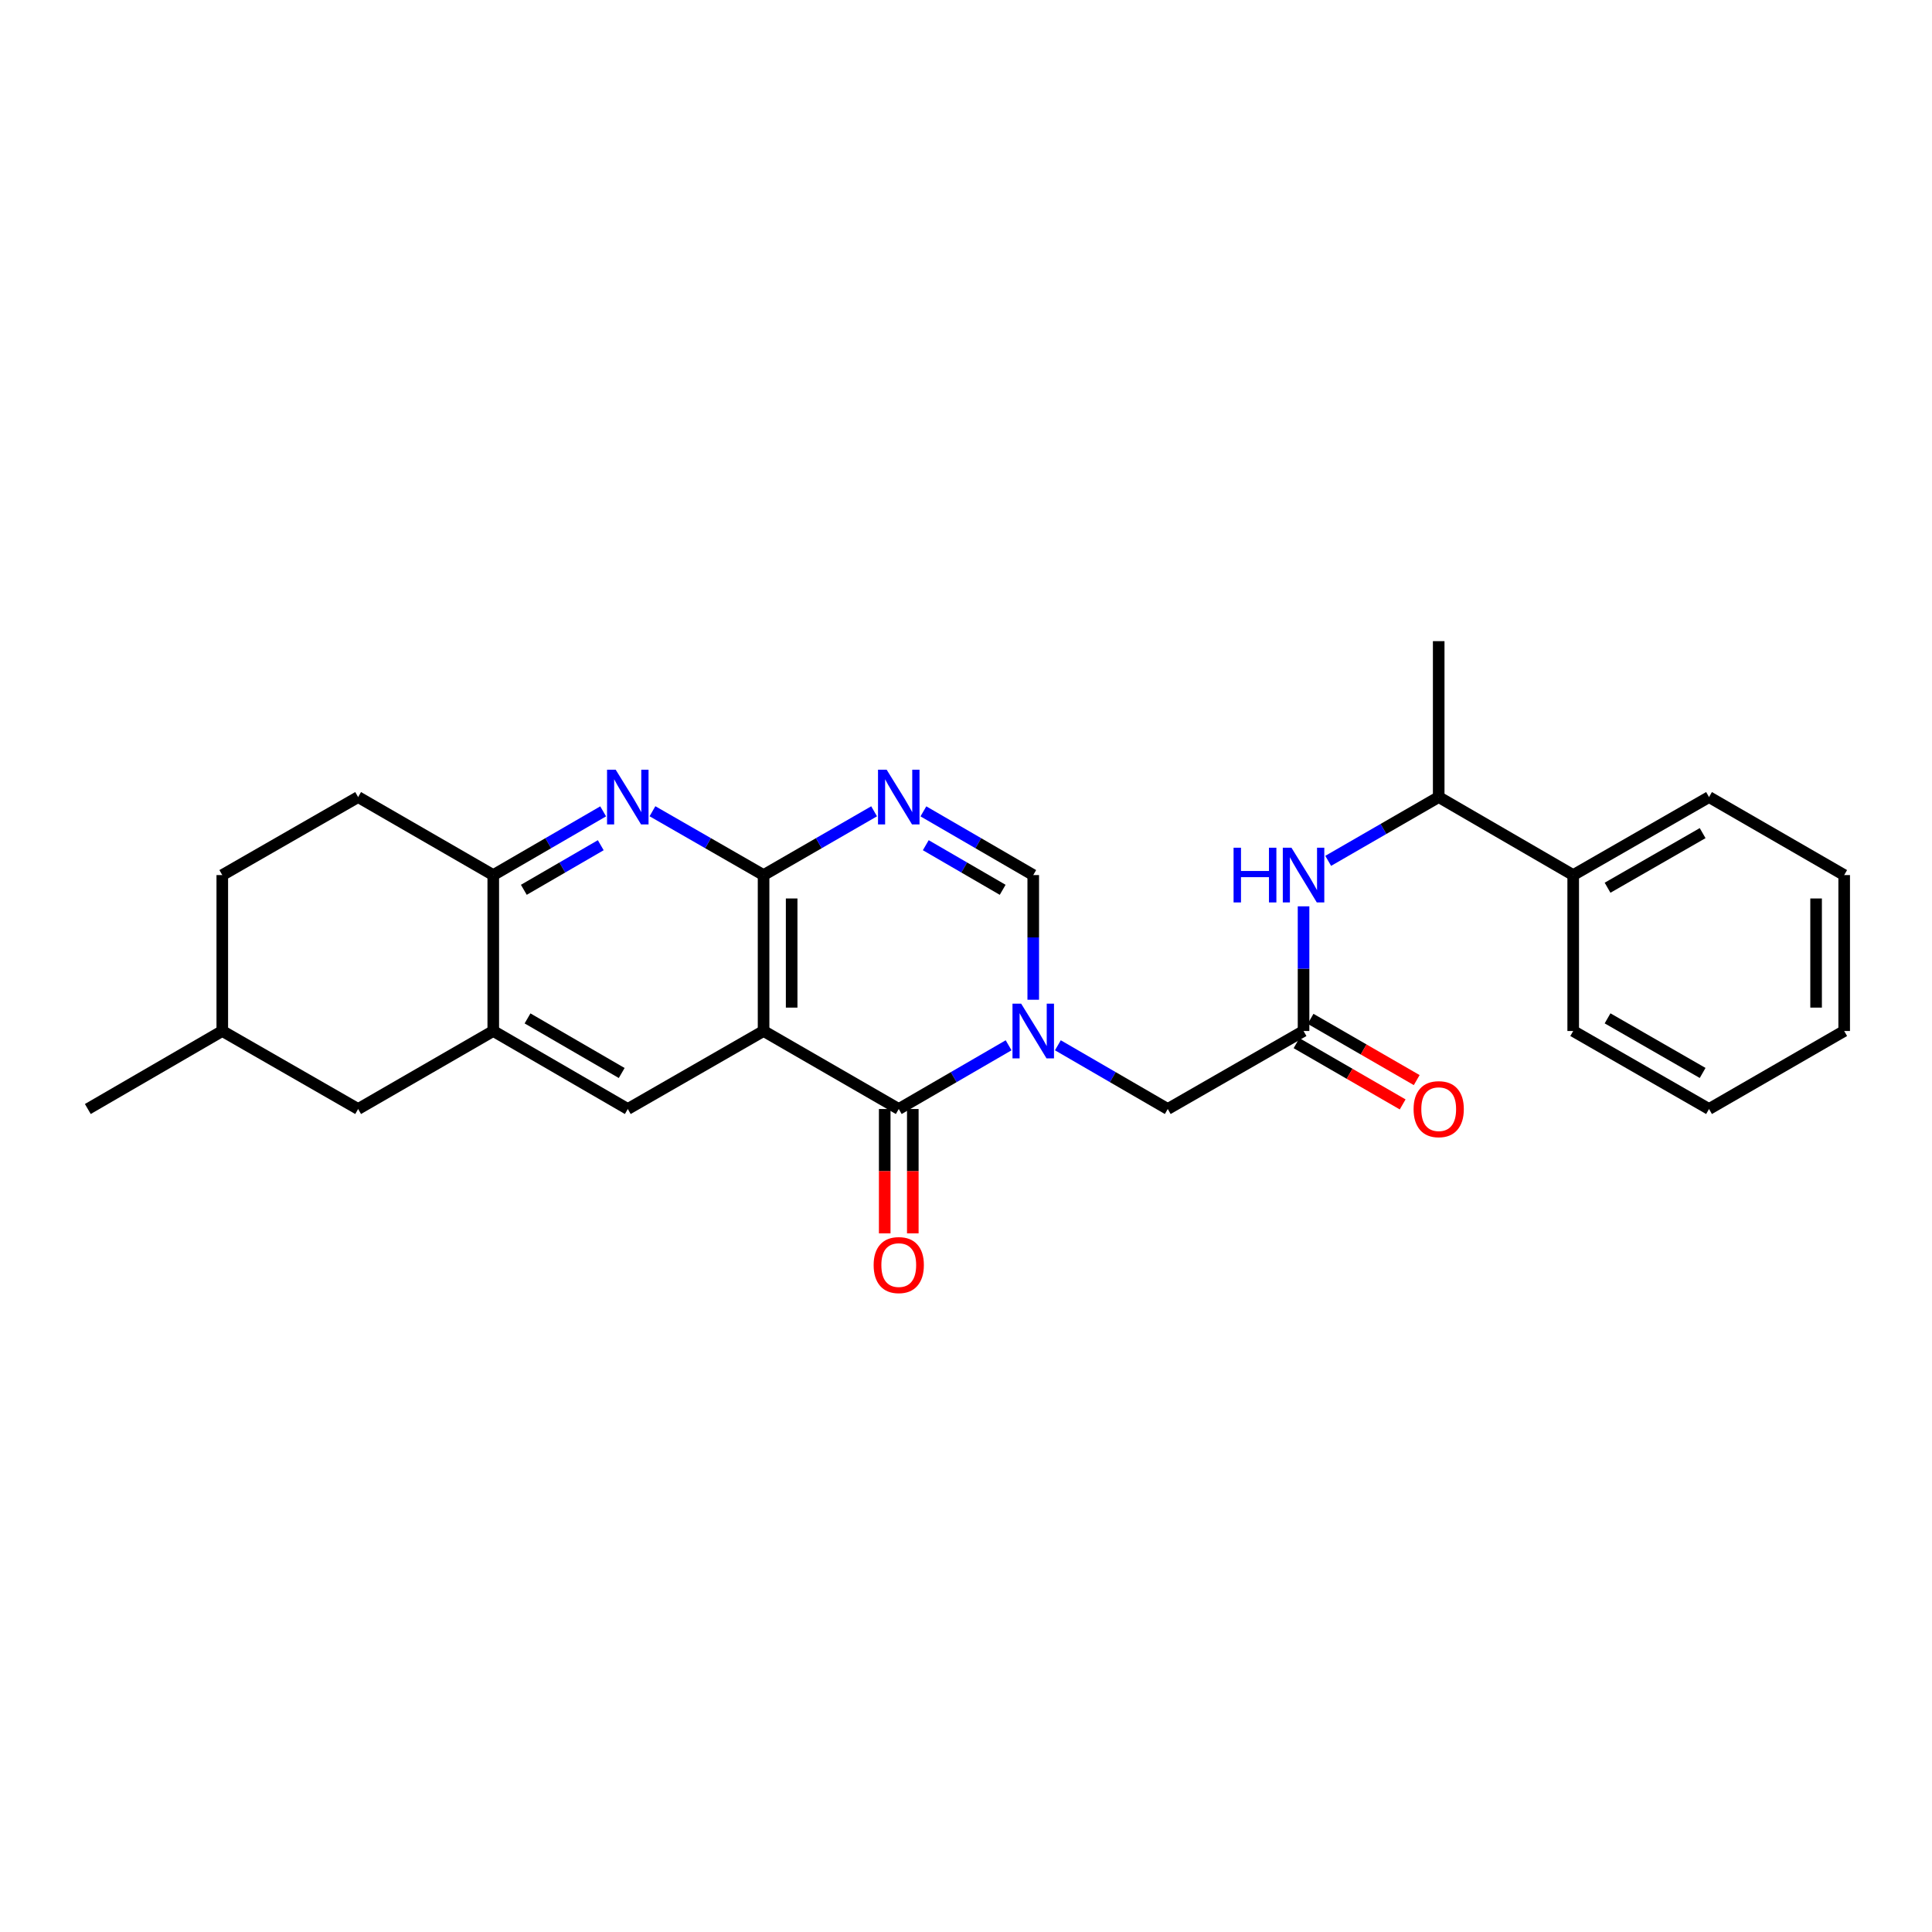 <?xml version='1.0' encoding='iso-8859-1'?>
<svg version='1.1' baseProfile='full'
              xmlns='http://www.w3.org/2000/svg'
                      xmlns:rdkit='http://www.rdkit.org/xml'
                      xmlns:xlink='http://www.w3.org/1999/xlink'
                  xml:space='preserve'
width='1000px' height='1000px' viewBox='0 0 1000 1000'>
<!-- END OF HEADER -->
<rect style='opacity:1.0;fill:#FFFFFF;stroke:none' width='1000' height='1000' x='0' y='0'> </rect>
<path class='bond-1' d='M 395.224,533.643 L 465.196,574.019' style='fill:none;fill-rule:evenodd;stroke:#000000;stroke-width:6px;stroke-linecap:butt;stroke-linejoin:miter;stroke-opacity:1' />
<path class='bond-2' d='M 395.224,533.643 L 395.224,452.939' style='fill:none;fill-rule:evenodd;stroke:#000000;stroke-width:6px;stroke-linecap:butt;stroke-linejoin:miter;stroke-opacity:1' />
<path class='bond-2' d='M 409.76,521.537 L 409.76,465.045' style='fill:none;fill-rule:evenodd;stroke:#000000;stroke-width:6px;stroke-linecap:butt;stroke-linejoin:miter;stroke-opacity:1' />
<path class='bond-6' d='M 395.224,533.643 L 324.946,574.019' style='fill:none;fill-rule:evenodd;stroke:#000000;stroke-width:6px;stroke-linecap:butt;stroke-linejoin:miter;stroke-opacity:1' />
<path class='bond-0' d='M 522.052,541.039 L 493.624,557.529' style='fill:none;fill-rule:evenodd;stroke:#0000FF;stroke-width:6px;stroke-linecap:butt;stroke-linejoin:miter;stroke-opacity:1' />
<path class='bond-0' d='M 493.624,557.529 L 465.196,574.019' style='fill:none;fill-rule:evenodd;stroke:#000000;stroke-width:6px;stroke-linecap:butt;stroke-linejoin:miter;stroke-opacity:1' />
<path class='bond-10' d='M 547.556,541.038 L 575.992,557.528' style='fill:none;fill-rule:evenodd;stroke:#0000FF;stroke-width:6px;stroke-linecap:butt;stroke-linejoin:miter;stroke-opacity:1' />
<path class='bond-10' d='M 575.992,557.528 L 604.429,574.019' style='fill:none;fill-rule:evenodd;stroke:#000000;stroke-width:6px;stroke-linecap:butt;stroke-linejoin:miter;stroke-opacity:1' />
<path class='bond-28' d='M 534.804,517.465 L 534.804,485.202' style='fill:none;fill-rule:evenodd;stroke:#0000FF;stroke-width:6px;stroke-linecap:butt;stroke-linejoin:miter;stroke-opacity:1' />
<path class='bond-28' d='M 534.804,485.202 L 534.804,452.939' style='fill:none;fill-rule:evenodd;stroke:#000000;stroke-width:6px;stroke-linecap:butt;stroke-linejoin:miter;stroke-opacity:1' />
<path class='bond-12' d='M 457.928,574.019 L 457.928,606.202' style='fill:none;fill-rule:evenodd;stroke:#000000;stroke-width:6px;stroke-linecap:butt;stroke-linejoin:miter;stroke-opacity:1' />
<path class='bond-12' d='M 457.928,606.202 L 457.928,638.385' style='fill:none;fill-rule:evenodd;stroke:#FF0000;stroke-width:6px;stroke-linecap:butt;stroke-linejoin:miter;stroke-opacity:1' />
<path class='bond-12' d='M 472.464,574.019 L 472.464,606.202' style='fill:none;fill-rule:evenodd;stroke:#000000;stroke-width:6px;stroke-linecap:butt;stroke-linejoin:miter;stroke-opacity:1' />
<path class='bond-12' d='M 472.464,606.202 L 472.464,638.385' style='fill:none;fill-rule:evenodd;stroke:#FF0000;stroke-width:6px;stroke-linecap:butt;stroke-linejoin:miter;stroke-opacity:1' />
<path class='bond-3' d='M 395.224,452.939 L 423.83,436.432' style='fill:none;fill-rule:evenodd;stroke:#000000;stroke-width:6px;stroke-linecap:butt;stroke-linejoin:miter;stroke-opacity:1' />
<path class='bond-3' d='M 423.83,436.432 L 452.436,419.926' style='fill:none;fill-rule:evenodd;stroke:#0000FF;stroke-width:6px;stroke-linecap:butt;stroke-linejoin:miter;stroke-opacity:1' />
<path class='bond-4' d='M 395.224,452.939 L 366.468,436.418' style='fill:none;fill-rule:evenodd;stroke:#000000;stroke-width:6px;stroke-linecap:butt;stroke-linejoin:miter;stroke-opacity:1' />
<path class='bond-4' d='M 366.468,436.418 L 337.712,419.897' style='fill:none;fill-rule:evenodd;stroke:#0000FF;stroke-width:6px;stroke-linecap:butt;stroke-linejoin:miter;stroke-opacity:1' />
<path class='bond-5' d='M 477.948,419.96 L 506.376,436.449' style='fill:none;fill-rule:evenodd;stroke:#0000FF;stroke-width:6px;stroke-linecap:butt;stroke-linejoin:miter;stroke-opacity:1' />
<path class='bond-5' d='M 506.376,436.449 L 534.804,452.939' style='fill:none;fill-rule:evenodd;stroke:#000000;stroke-width:6px;stroke-linecap:butt;stroke-linejoin:miter;stroke-opacity:1' />
<path class='bond-5' d='M 479.183,437.48 L 499.083,449.023' style='fill:none;fill-rule:evenodd;stroke:#0000FF;stroke-width:6px;stroke-linecap:butt;stroke-linejoin:miter;stroke-opacity:1' />
<path class='bond-5' d='M 499.083,449.023 L 518.983,460.565' style='fill:none;fill-rule:evenodd;stroke:#000000;stroke-width:6px;stroke-linecap:butt;stroke-linejoin:miter;stroke-opacity:1' />
<path class='bond-27' d='M 312.193,419.957 L 283.753,436.448' style='fill:none;fill-rule:evenodd;stroke:#0000FF;stroke-width:6px;stroke-linecap:butt;stroke-linejoin:miter;stroke-opacity:1' />
<path class='bond-27' d='M 283.753,436.448 L 255.313,452.939' style='fill:none;fill-rule:evenodd;stroke:#000000;stroke-width:6px;stroke-linecap:butt;stroke-linejoin:miter;stroke-opacity:1' />
<path class='bond-27' d='M 310.952,437.479 L 291.044,449.023' style='fill:none;fill-rule:evenodd;stroke:#0000FF;stroke-width:6px;stroke-linecap:butt;stroke-linejoin:miter;stroke-opacity:1' />
<path class='bond-27' d='M 291.044,449.023 L 271.136,460.566' style='fill:none;fill-rule:evenodd;stroke:#000000;stroke-width:6px;stroke-linecap:butt;stroke-linejoin:miter;stroke-opacity:1' />
<path class='bond-7' d='M 324.946,574.019 L 255.313,533.643' style='fill:none;fill-rule:evenodd;stroke:#000000;stroke-width:6px;stroke-linecap:butt;stroke-linejoin:miter;stroke-opacity:1' />
<path class='bond-7' d='M 321.792,555.388 L 273.049,527.125' style='fill:none;fill-rule:evenodd;stroke:#000000;stroke-width:6px;stroke-linecap:butt;stroke-linejoin:miter;stroke-opacity:1' />
<path class='bond-8' d='M 255.313,533.643 L 255.313,452.939' style='fill:none;fill-rule:evenodd;stroke:#000000;stroke-width:6px;stroke-linecap:butt;stroke-linejoin:miter;stroke-opacity:1' />
<path class='bond-14' d='M 255.313,533.643 L 185.366,574.019' style='fill:none;fill-rule:evenodd;stroke:#000000;stroke-width:6px;stroke-linecap:butt;stroke-linejoin:miter;stroke-opacity:1' />
<path class='bond-16' d='M 255.313,452.939 L 185.366,412.563' style='fill:none;fill-rule:evenodd;stroke:#000000;stroke-width:6px;stroke-linecap:butt;stroke-linejoin:miter;stroke-opacity:1' />
<path class='bond-9' d='M 674.715,533.643 L 604.429,574.019' style='fill:none;fill-rule:evenodd;stroke:#000000;stroke-width:6px;stroke-linecap:butt;stroke-linejoin:miter;stroke-opacity:1' />
<path class='bond-11' d='M 674.715,533.643 L 674.715,501.38' style='fill:none;fill-rule:evenodd;stroke:#000000;stroke-width:6px;stroke-linecap:butt;stroke-linejoin:miter;stroke-opacity:1' />
<path class='bond-11' d='M 674.715,501.38 L 674.715,469.117' style='fill:none;fill-rule:evenodd;stroke:#0000FF;stroke-width:6px;stroke-linecap:butt;stroke-linejoin:miter;stroke-opacity:1' />
<path class='bond-15' d='M 671.082,539.937 L 698.55,555.791' style='fill:none;fill-rule:evenodd;stroke:#000000;stroke-width:6px;stroke-linecap:butt;stroke-linejoin:miter;stroke-opacity:1' />
<path class='bond-15' d='M 698.55,555.791 L 726.019,571.645' style='fill:none;fill-rule:evenodd;stroke:#FF0000;stroke-width:6px;stroke-linecap:butt;stroke-linejoin:miter;stroke-opacity:1' />
<path class='bond-15' d='M 678.348,527.348 L 705.816,543.202' style='fill:none;fill-rule:evenodd;stroke:#000000;stroke-width:6px;stroke-linecap:butt;stroke-linejoin:miter;stroke-opacity:1' />
<path class='bond-15' d='M 705.816,543.202 L 733.284,559.056' style='fill:none;fill-rule:evenodd;stroke:#FF0000;stroke-width:6px;stroke-linecap:butt;stroke-linejoin:miter;stroke-opacity:1' />
<path class='bond-13' d='M 687.475,445.575 L 716.073,429.069' style='fill:none;fill-rule:evenodd;stroke:#0000FF;stroke-width:6px;stroke-linecap:butt;stroke-linejoin:miter;stroke-opacity:1' />
<path class='bond-13' d='M 716.073,429.069 L 744.671,412.563' style='fill:none;fill-rule:evenodd;stroke:#000000;stroke-width:6px;stroke-linecap:butt;stroke-linejoin:miter;stroke-opacity:1' />
<path class='bond-17' d='M 744.671,412.563 L 814.287,452.939' style='fill:none;fill-rule:evenodd;stroke:#000000;stroke-width:6px;stroke-linecap:butt;stroke-linejoin:miter;stroke-opacity:1' />
<path class='bond-20' d='M 744.671,412.563 L 744.671,331.859' style='fill:none;fill-rule:evenodd;stroke:#000000;stroke-width:6px;stroke-linecap:butt;stroke-linejoin:miter;stroke-opacity:1' />
<path class='bond-19' d='M 185.366,574.019 L 115.055,533.643' style='fill:none;fill-rule:evenodd;stroke:#000000;stroke-width:6px;stroke-linecap:butt;stroke-linejoin:miter;stroke-opacity:1' />
<path class='bond-18' d='M 185.366,412.563 L 115.055,452.939' style='fill:none;fill-rule:evenodd;stroke:#000000;stroke-width:6px;stroke-linecap:butt;stroke-linejoin:miter;stroke-opacity:1' />
<path class='bond-21' d='M 814.287,452.939 L 884.59,412.563' style='fill:none;fill-rule:evenodd;stroke:#000000;stroke-width:6px;stroke-linecap:butt;stroke-linejoin:miter;stroke-opacity:1' />
<path class='bond-21' d='M 832.072,459.487 L 881.283,431.224' style='fill:none;fill-rule:evenodd;stroke:#000000;stroke-width:6px;stroke-linecap:butt;stroke-linejoin:miter;stroke-opacity:1' />
<path class='bond-22' d='M 814.287,452.939 L 814.287,533.643' style='fill:none;fill-rule:evenodd;stroke:#000000;stroke-width:6px;stroke-linecap:butt;stroke-linejoin:miter;stroke-opacity:1' />
<path class='bond-29' d='M 115.055,452.939 L 115.055,533.643' style='fill:none;fill-rule:evenodd;stroke:#000000;stroke-width:6px;stroke-linecap:butt;stroke-linejoin:miter;stroke-opacity:1' />
<path class='bond-23' d='M 115.055,533.643 L 45.455,574.019' style='fill:none;fill-rule:evenodd;stroke:#000000;stroke-width:6px;stroke-linecap:butt;stroke-linejoin:miter;stroke-opacity:1' />
<path class='bond-25' d='M 884.59,412.563 L 954.545,452.939' style='fill:none;fill-rule:evenodd;stroke:#000000;stroke-width:6px;stroke-linecap:butt;stroke-linejoin:miter;stroke-opacity:1' />
<path class='bond-24' d='M 814.287,533.643 L 884.59,574.019' style='fill:none;fill-rule:evenodd;stroke:#000000;stroke-width:6px;stroke-linecap:butt;stroke-linejoin:miter;stroke-opacity:1' />
<path class='bond-24' d='M 832.072,527.095 L 881.283,555.358' style='fill:none;fill-rule:evenodd;stroke:#000000;stroke-width:6px;stroke-linecap:butt;stroke-linejoin:miter;stroke-opacity:1' />
<path class='bond-26' d='M 884.59,574.019 L 954.545,533.643' style='fill:none;fill-rule:evenodd;stroke:#000000;stroke-width:6px;stroke-linecap:butt;stroke-linejoin:miter;stroke-opacity:1' />
<path class='bond-30' d='M 954.545,452.939 L 954.545,533.643' style='fill:none;fill-rule:evenodd;stroke:#000000;stroke-width:6px;stroke-linecap:butt;stroke-linejoin:miter;stroke-opacity:1' />
<path class='bond-30' d='M 940.01,465.045 L 940.01,521.537' style='fill:none;fill-rule:evenodd;stroke:#000000;stroke-width:6px;stroke-linecap:butt;stroke-linejoin:miter;stroke-opacity:1' />
<path  class='atom-1' d='M 528.544 519.483
L 537.824 534.483
Q 538.744 535.963, 540.224 538.643
Q 541.704 541.323, 541.784 541.483
L 541.784 519.483
L 545.544 519.483
L 545.544 547.803
L 541.664 547.803
L 531.704 531.403
Q 530.544 529.483, 529.304 527.283
Q 528.104 525.083, 527.744 524.403
L 527.744 547.803
L 524.064 547.803
L 524.064 519.483
L 528.544 519.483
' fill='#0000FF'/>
<path  class='atom-4' d='M 458.936 398.403
L 468.216 413.403
Q 469.136 414.883, 470.616 417.563
Q 472.096 420.243, 472.176 420.403
L 472.176 398.403
L 475.936 398.403
L 475.936 426.723
L 472.056 426.723
L 462.096 410.323
Q 460.936 408.403, 459.696 406.203
Q 458.496 404.003, 458.136 403.323
L 458.136 426.723
L 454.456 426.723
L 454.456 398.403
L 458.936 398.403
' fill='#0000FF'/>
<path  class='atom-5' d='M 318.686 398.403
L 327.966 413.403
Q 328.886 414.883, 330.366 417.563
Q 331.846 420.243, 331.926 420.403
L 331.926 398.403
L 335.686 398.403
L 335.686 426.723
L 331.806 426.723
L 321.846 410.323
Q 320.686 408.403, 319.446 406.203
Q 318.246 404.003, 317.886 403.323
L 317.886 426.723
L 314.206 426.723
L 314.206 398.403
L 318.686 398.403
' fill='#0000FF'/>
<path  class='atom-12' d='M 638.495 438.779
L 642.335 438.779
L 642.335 450.819
L 656.815 450.819
L 656.815 438.779
L 660.655 438.779
L 660.655 467.099
L 656.815 467.099
L 656.815 454.019
L 642.335 454.019
L 642.335 467.099
L 638.495 467.099
L 638.495 438.779
' fill='#0000FF'/>
<path  class='atom-12' d='M 668.455 438.779
L 677.735 453.779
Q 678.655 455.259, 680.135 457.939
Q 681.615 460.619, 681.695 460.779
L 681.695 438.779
L 685.455 438.779
L 685.455 467.099
L 681.575 467.099
L 671.615 450.699
Q 670.455 448.779, 669.215 446.579
Q 668.015 444.379, 667.655 443.699
L 667.655 467.099
L 663.975 467.099
L 663.975 438.779
L 668.455 438.779
' fill='#0000FF'/>
<path  class='atom-13' d='M 452.196 654.802
Q 452.196 648.002, 455.556 644.202
Q 458.916 640.402, 465.196 640.402
Q 471.476 640.402, 474.836 644.202
Q 478.196 648.002, 478.196 654.802
Q 478.196 661.682, 474.796 665.602
Q 471.396 669.482, 465.196 669.482
Q 458.956 669.482, 455.556 665.602
Q 452.196 661.722, 452.196 654.802
M 465.196 666.282
Q 469.516 666.282, 471.836 663.402
Q 474.196 660.482, 474.196 654.802
Q 474.196 649.242, 471.836 646.442
Q 469.516 643.602, 465.196 643.602
Q 460.876 643.602, 458.516 646.402
Q 456.196 649.202, 456.196 654.802
Q 456.196 660.522, 458.516 663.402
Q 460.876 666.282, 465.196 666.282
' fill='#FF0000'/>
<path  class='atom-16' d='M 731.671 574.099
Q 731.671 567.299, 735.031 563.499
Q 738.391 559.699, 744.671 559.699
Q 750.951 559.699, 754.311 563.499
Q 757.671 567.299, 757.671 574.099
Q 757.671 580.979, 754.271 584.899
Q 750.871 588.779, 744.671 588.779
Q 738.431 588.779, 735.031 584.899
Q 731.671 581.019, 731.671 574.099
M 744.671 585.579
Q 748.991 585.579, 751.311 582.699
Q 753.671 579.779, 753.671 574.099
Q 753.671 568.539, 751.311 565.739
Q 748.991 562.899, 744.671 562.899
Q 740.351 562.899, 737.991 565.699
Q 735.671 568.499, 735.671 574.099
Q 735.671 579.819, 737.991 582.699
Q 740.351 585.579, 744.671 585.579
' fill='#FF0000'/>
</svg>

